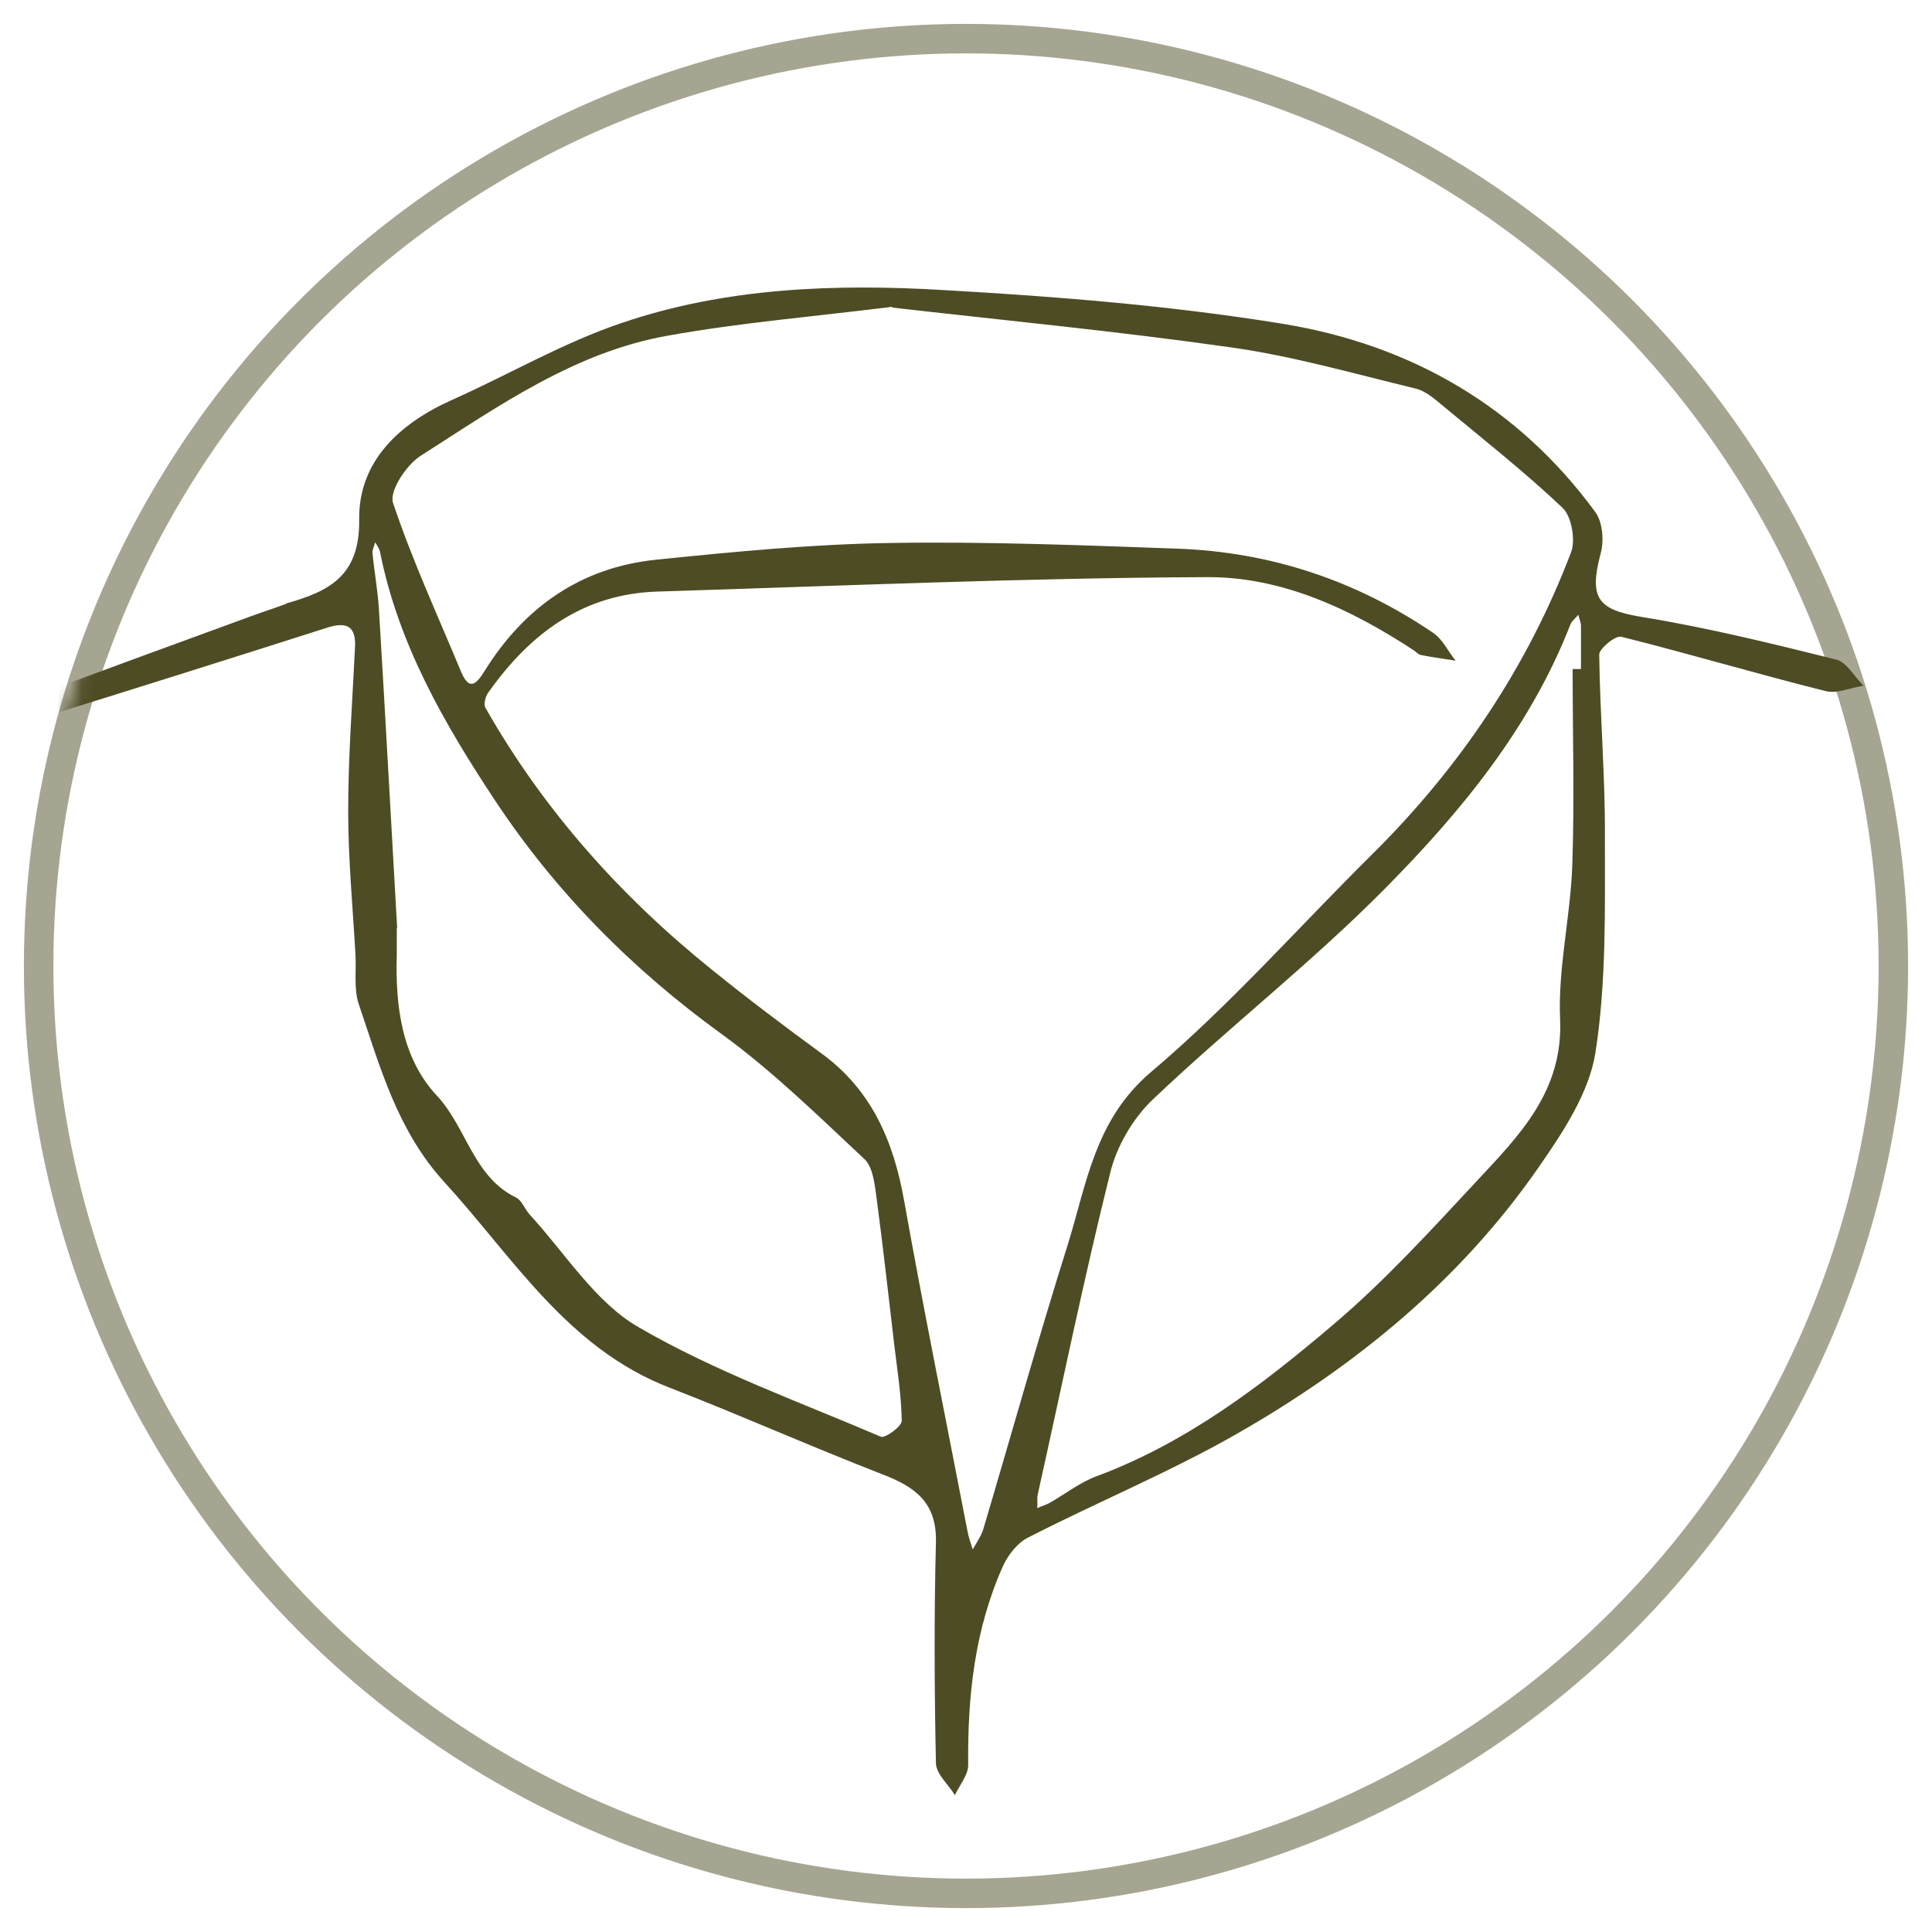 <svg viewBox="0 0 50 50" xmlns="http://www.w3.org/2000/svg">
  <circle style="fill: none;" stroke-width="0.763" stroke-opacity="0.5" stroke="#4E4C24" r="24" cy="25" cx="25"></circle>
  <mask height="155" width="155" y="0" x="0" maskUnits="userSpaceOnUse" style="mask-type:alpha" id="mask0_12046_1561">
    <circle stroke-width="0.763" stroke="#4E4C24" fill="#D9D9D9" r="76.695" cy="77.077" cx="77.077"></circle>
  </mask>
  <g transform="matrix(0.316, 0, 0, 0.316, 1.006, 0.173)" mask="url(#mask0_12046_1561)">
    <path fill="#4E4C24" d="M20.295 48.865C23.778 47.87 26.296 46.626 26.234 41.993C26.172 37.236 29.53 34.126 33.852 32.198C38.517 30.115 42.963 27.503 47.783 25.886C56.303 22.994 65.289 22.683 74.151 23.212C83.448 23.74 92.746 24.487 101.919 25.979C112.336 27.689 121.135 32.727 127.479 41.402C128.07 42.211 128.194 43.734 127.914 44.761C126.919 48.492 127.696 49.394 131.303 49.984C136.652 50.855 141.938 52.161 147.193 53.467C148.063 53.685 148.685 54.866 149.432 55.613C148.374 55.768 147.255 56.297 146.322 56.048C140.725 54.649 135.19 53.001 129.593 51.601C129.127 51.477 127.79 52.565 127.79 53.063C127.852 58.069 128.287 63.044 128.256 68.05C128.256 73.927 128.38 79.898 127.479 85.681C126.95 88.977 124.805 92.211 122.814 95.072C116.409 104.307 107.858 111.303 98.187 116.838C92.653 120.01 86.682 122.466 80.992 125.389C80.121 125.825 79.344 126.851 78.94 127.753C76.639 132.914 76.048 138.387 76.11 144.015C76.11 144.824 75.395 145.663 75.022 146.472C74.493 145.601 73.498 144.761 73.467 143.86C73.343 137.858 73.312 131.826 73.467 125.794C73.56 122.498 71.757 121.223 69.083 120.197C63.237 117.927 57.515 115.377 51.67 113.107C43.274 109.873 38.859 102.441 33.199 96.254C29.344 92.025 27.944 86.832 26.203 81.701C25.768 80.426 26.016 78.934 25.923 77.566C25.706 73.679 25.332 69.792 25.332 65.905C25.332 61.427 25.674 56.95 25.892 52.472C25.985 50.7 25.177 50.358 23.622 50.855C15.631 53.405 7.639 55.924 -0.383 58.411C-0.849 58.567 -1.471 58.225 -2 58.1C-1.627 57.603 -1.378 56.856 -0.912 56.67C5.152 54.369 11.277 52.161 17.372 49.922C18.305 49.58 19.269 49.269 20.202 48.927L20.264 48.865H20.295ZM69.891 24.58C63.361 25.389 57.391 25.886 51.514 26.943C43.896 28.28 37.615 32.727 31.24 36.8C30.09 37.547 28.691 39.661 29.002 40.625C30.556 45.289 32.64 49.798 34.536 54.369C35.221 56.048 35.78 55.581 36.526 54.369C39.791 49.145 44.425 45.911 50.581 45.289C56.956 44.636 63.392 44.014 69.798 43.921C77.634 43.797 85.47 44.108 93.274 44.387C100.893 44.667 107.889 46.999 114.201 51.29C114.979 51.819 115.414 52.814 116.036 53.56C115.072 53.405 114.108 53.281 113.175 53.094C112.989 53.063 112.802 52.845 112.615 52.721C107.454 49.331 101.794 46.688 95.7 46.719C80.681 46.782 65.693 47.435 50.675 47.901C44.518 48.088 40.196 51.384 36.806 56.172C36.557 56.514 36.402 57.167 36.589 57.447C41.346 65.812 47.658 72.87 55.121 78.871C58.044 81.235 61.06 83.505 64.076 85.712C68.181 88.698 69.984 92.864 70.855 97.746C72.472 106.795 74.307 115.812 76.048 124.83C76.141 125.358 76.328 125.856 76.483 126.353C76.763 125.825 77.136 125.327 77.323 124.767C79.624 117.025 81.8 109.22 84.226 101.509C85.812 96.471 86.434 91.185 91.098 87.236C97.566 81.763 103.194 75.358 109.226 69.388C116.378 62.298 121.913 54.089 125.489 44.667C125.862 43.672 125.52 41.744 124.805 41.06C121.726 38.137 118.368 35.494 115.072 32.758C114.357 32.167 113.579 31.452 112.709 31.265C107.702 30.053 102.727 28.622 97.659 27.907C88.268 26.57 78.847 25.668 69.891 24.642V24.58ZM125.582 54.244C125.831 54.244 126.048 54.244 126.297 54.244C126.297 53.063 126.297 51.912 126.297 50.731C126.297 50.42 126.142 50.109 126.079 49.798C125.862 50.078 125.551 50.295 125.426 50.606C122.13 59.064 116.471 65.936 110.221 72.248C104.22 78.312 97.441 83.598 91.253 89.475C89.605 91.03 88.268 93.331 87.74 95.507C85.563 104.245 83.759 113.076 81.8 121.876C81.738 122.218 81.8 122.591 81.769 122.964C82.111 122.808 82.454 122.715 82.796 122.529C84.102 121.782 85.314 120.818 86.713 120.321C94.021 117.585 100.146 112.92 105.961 107.976C110.19 104.4 113.984 100.234 117.777 96.16C121.26 92.429 124.836 88.822 124.587 82.945C124.4 78.778 125.426 74.58 125.582 70.383C125.769 65.003 125.613 59.655 125.613 54.276L125.582 54.244ZM29.406 75.482C29.406 75.482 29.344 75.482 29.312 75.482C29.312 76.197 29.312 76.944 29.312 77.659C29.188 81.857 29.717 86.085 32.577 89.164C35.034 91.776 35.562 95.818 39.076 97.528C39.574 97.777 39.791 98.492 40.227 98.959C43.118 102.099 45.544 106.079 49.089 108.132C55.339 111.77 62.273 114.257 68.958 117.118C69.3 117.274 70.7 116.247 70.668 115.812C70.637 113.729 70.295 111.614 70.047 109.531C69.58 105.582 69.145 101.602 68.616 97.653C68.461 96.533 68.336 95.072 67.621 94.388C63.828 90.843 60.096 87.174 55.898 84.126C48.56 78.809 42.31 72.497 37.335 64.972C33.199 58.722 29.437 52.192 27.944 44.667C27.882 44.387 27.695 44.108 27.54 43.859C27.478 44.17 27.291 44.481 27.322 44.761C27.478 46.315 27.758 47.839 27.851 49.363C28.38 58.069 28.846 66.776 29.344 75.482H29.406Z"></path>
  </g>
</svg>